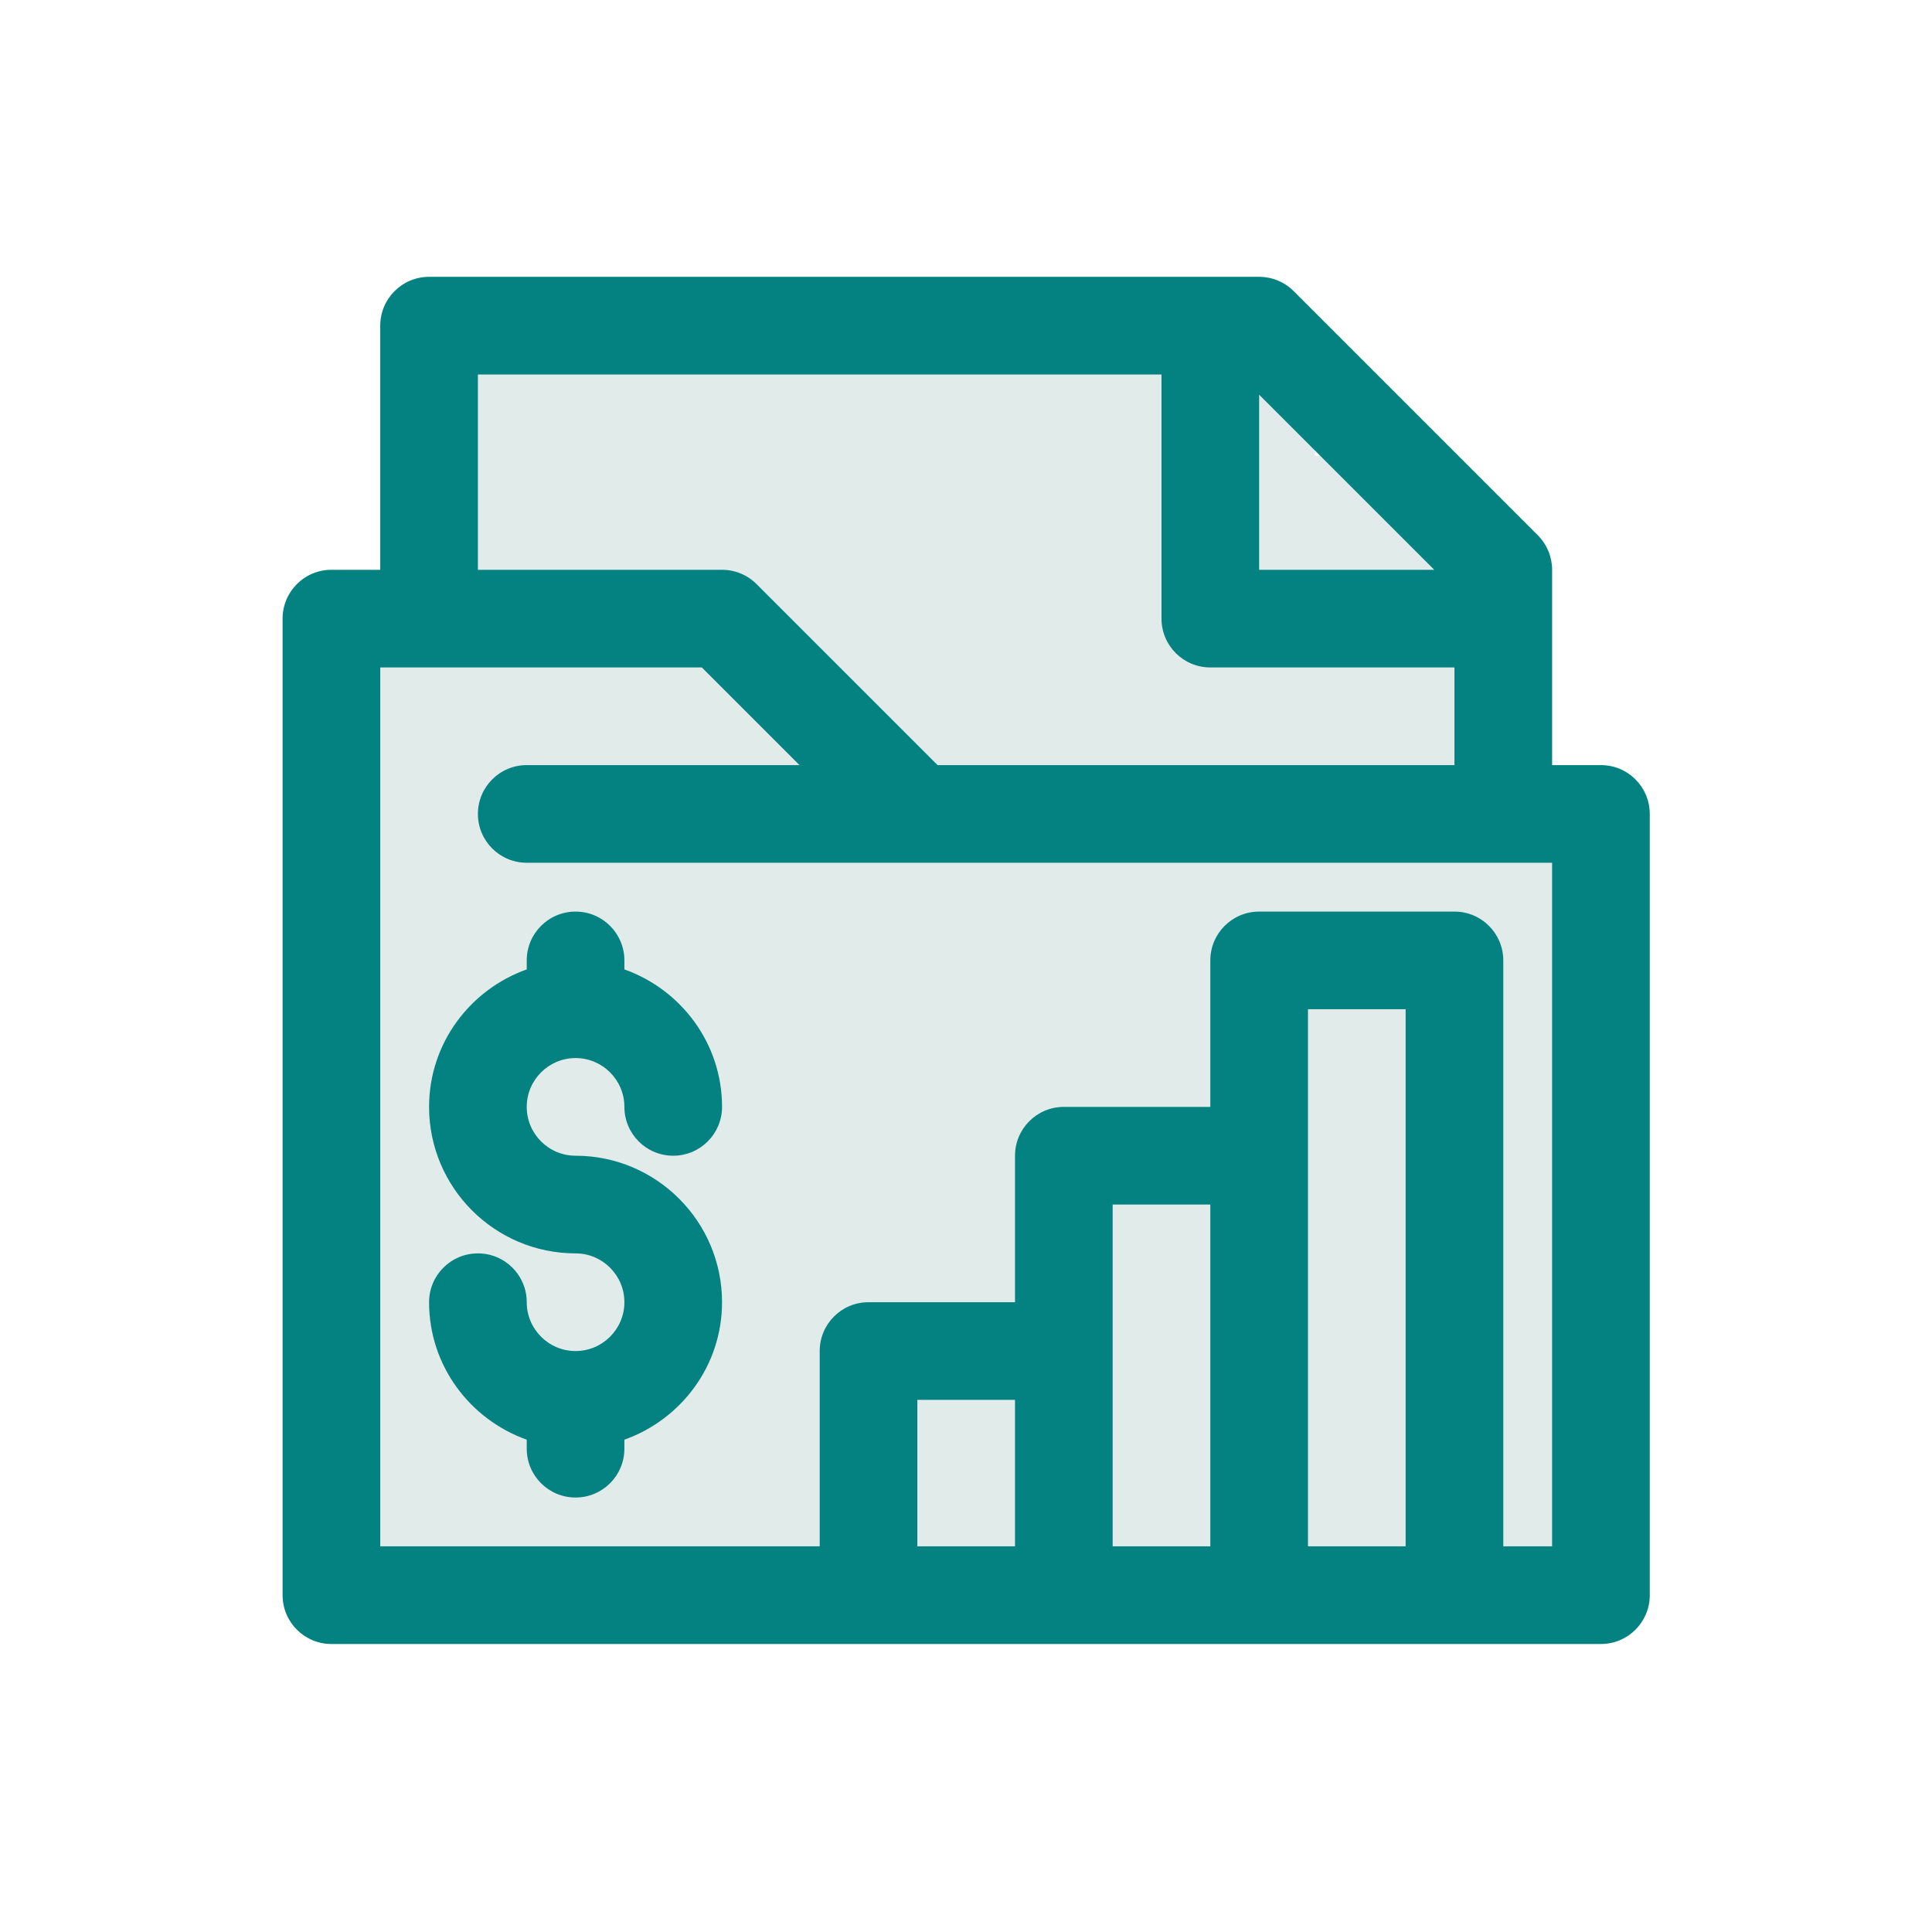 <svg xmlns="http://www.w3.org/2000/svg" fill="none" viewBox="0 0 335 335" height="335" width="335">
<path fill="#E1EBEA" d="M228 62H199V102H228V62Z"></path>
<path fill="#E1EBEA" d="M225 57H74V133H225V57Z"></path>
<path fill="#E1EBEA" d="M254 108H54V278H254V108Z"></path>
<path fill="#E1EBEA" d="M276 139H60V276H276V139Z"></path>
<path fill="#E1EBEA" d="M249 79H218V102H249V79Z"></path>
<path fill="#048282" d="M277.596 132.665H269.129V98.799C269.129 96.554 268.237 94.4 266.649 92.813L224.316 50.48C222.729 48.893 220.579 48 218.33 48H74.4C69.72 48 65.933 51.791 65.933 56.467V98.799H57.467C52.787 98.799 49 102.59 49 107.266V276.596C49 281.272 52.787 285.062 57.467 285.062H277.596C282.276 285.062 286.062 281.272 286.062 276.596V141.132C286.062 136.456 282.276 132.665 277.596 132.665ZM248.691 98.799H218.33V68.439L248.691 98.799ZM82.866 64.933H201.397V107.266C201.397 111.941 205.184 115.732 209.864 115.732H252.196V132.665H162.57L131.185 101.28C129.597 99.692 127.448 98.799 125.199 98.799H82.866V64.933ZM159.065 268.129V242.73H175.998V268.129H159.065ZM192.931 268.129V208.864H209.864V268.129H192.931ZM226.797 268.129V174.998H243.73V268.129H226.797ZM269.129 268.129H260.663V166.531C260.663 161.856 256.876 158.065 252.196 158.065H218.33C213.651 158.065 209.864 161.856 209.864 166.531V191.931H184.464C179.785 191.931 175.998 195.722 175.998 200.397V225.797H150.598C145.918 225.797 142.132 229.588 142.132 234.263V268.129H65.933V115.732H121.693L138.626 132.665H91.333C86.653 132.665 82.866 136.456 82.866 141.132C82.866 145.807 86.653 149.598 91.333 149.598H269.129V268.129Z"></path>
<path fill="#048282" d="M99.8 183.464C104.471 183.464 108.266 187.263 108.266 191.931C108.266 196.606 112.053 200.397 116.733 200.397C121.413 200.397 125.199 196.606 125.199 191.931C125.199 180.908 118.1 171.597 108.266 168.091V166.531C108.266 161.856 104.48 158.065 99.8 158.065C95.12 158.065 91.333 161.856 91.333 166.531V168.091C81.5 171.597 74.4 180.908 74.4 191.931C74.4 205.937 85.794 217.33 99.8 217.33C104.471 217.33 108.266 221.13 108.266 225.797C108.266 230.464 104.471 234.263 99.8 234.263C95.129 234.263 91.333 230.464 91.333 225.797C91.333 221.121 87.547 217.33 82.867 217.33C78.187 217.33 74.4 221.121 74.4 225.797C74.4 236.82 81.5 246.13 91.333 249.636V251.196C91.333 255.872 95.12 259.663 99.8 259.663C104.48 259.663 108.266 255.872 108.266 251.196V249.636C118.1 246.13 125.199 236.82 125.199 225.797C125.199 211.791 113.806 200.397 99.8 200.397C95.129 200.397 91.333 196.598 91.333 191.931C91.333 187.263 95.129 183.464 99.8 183.464Z"></path>
</svg>
